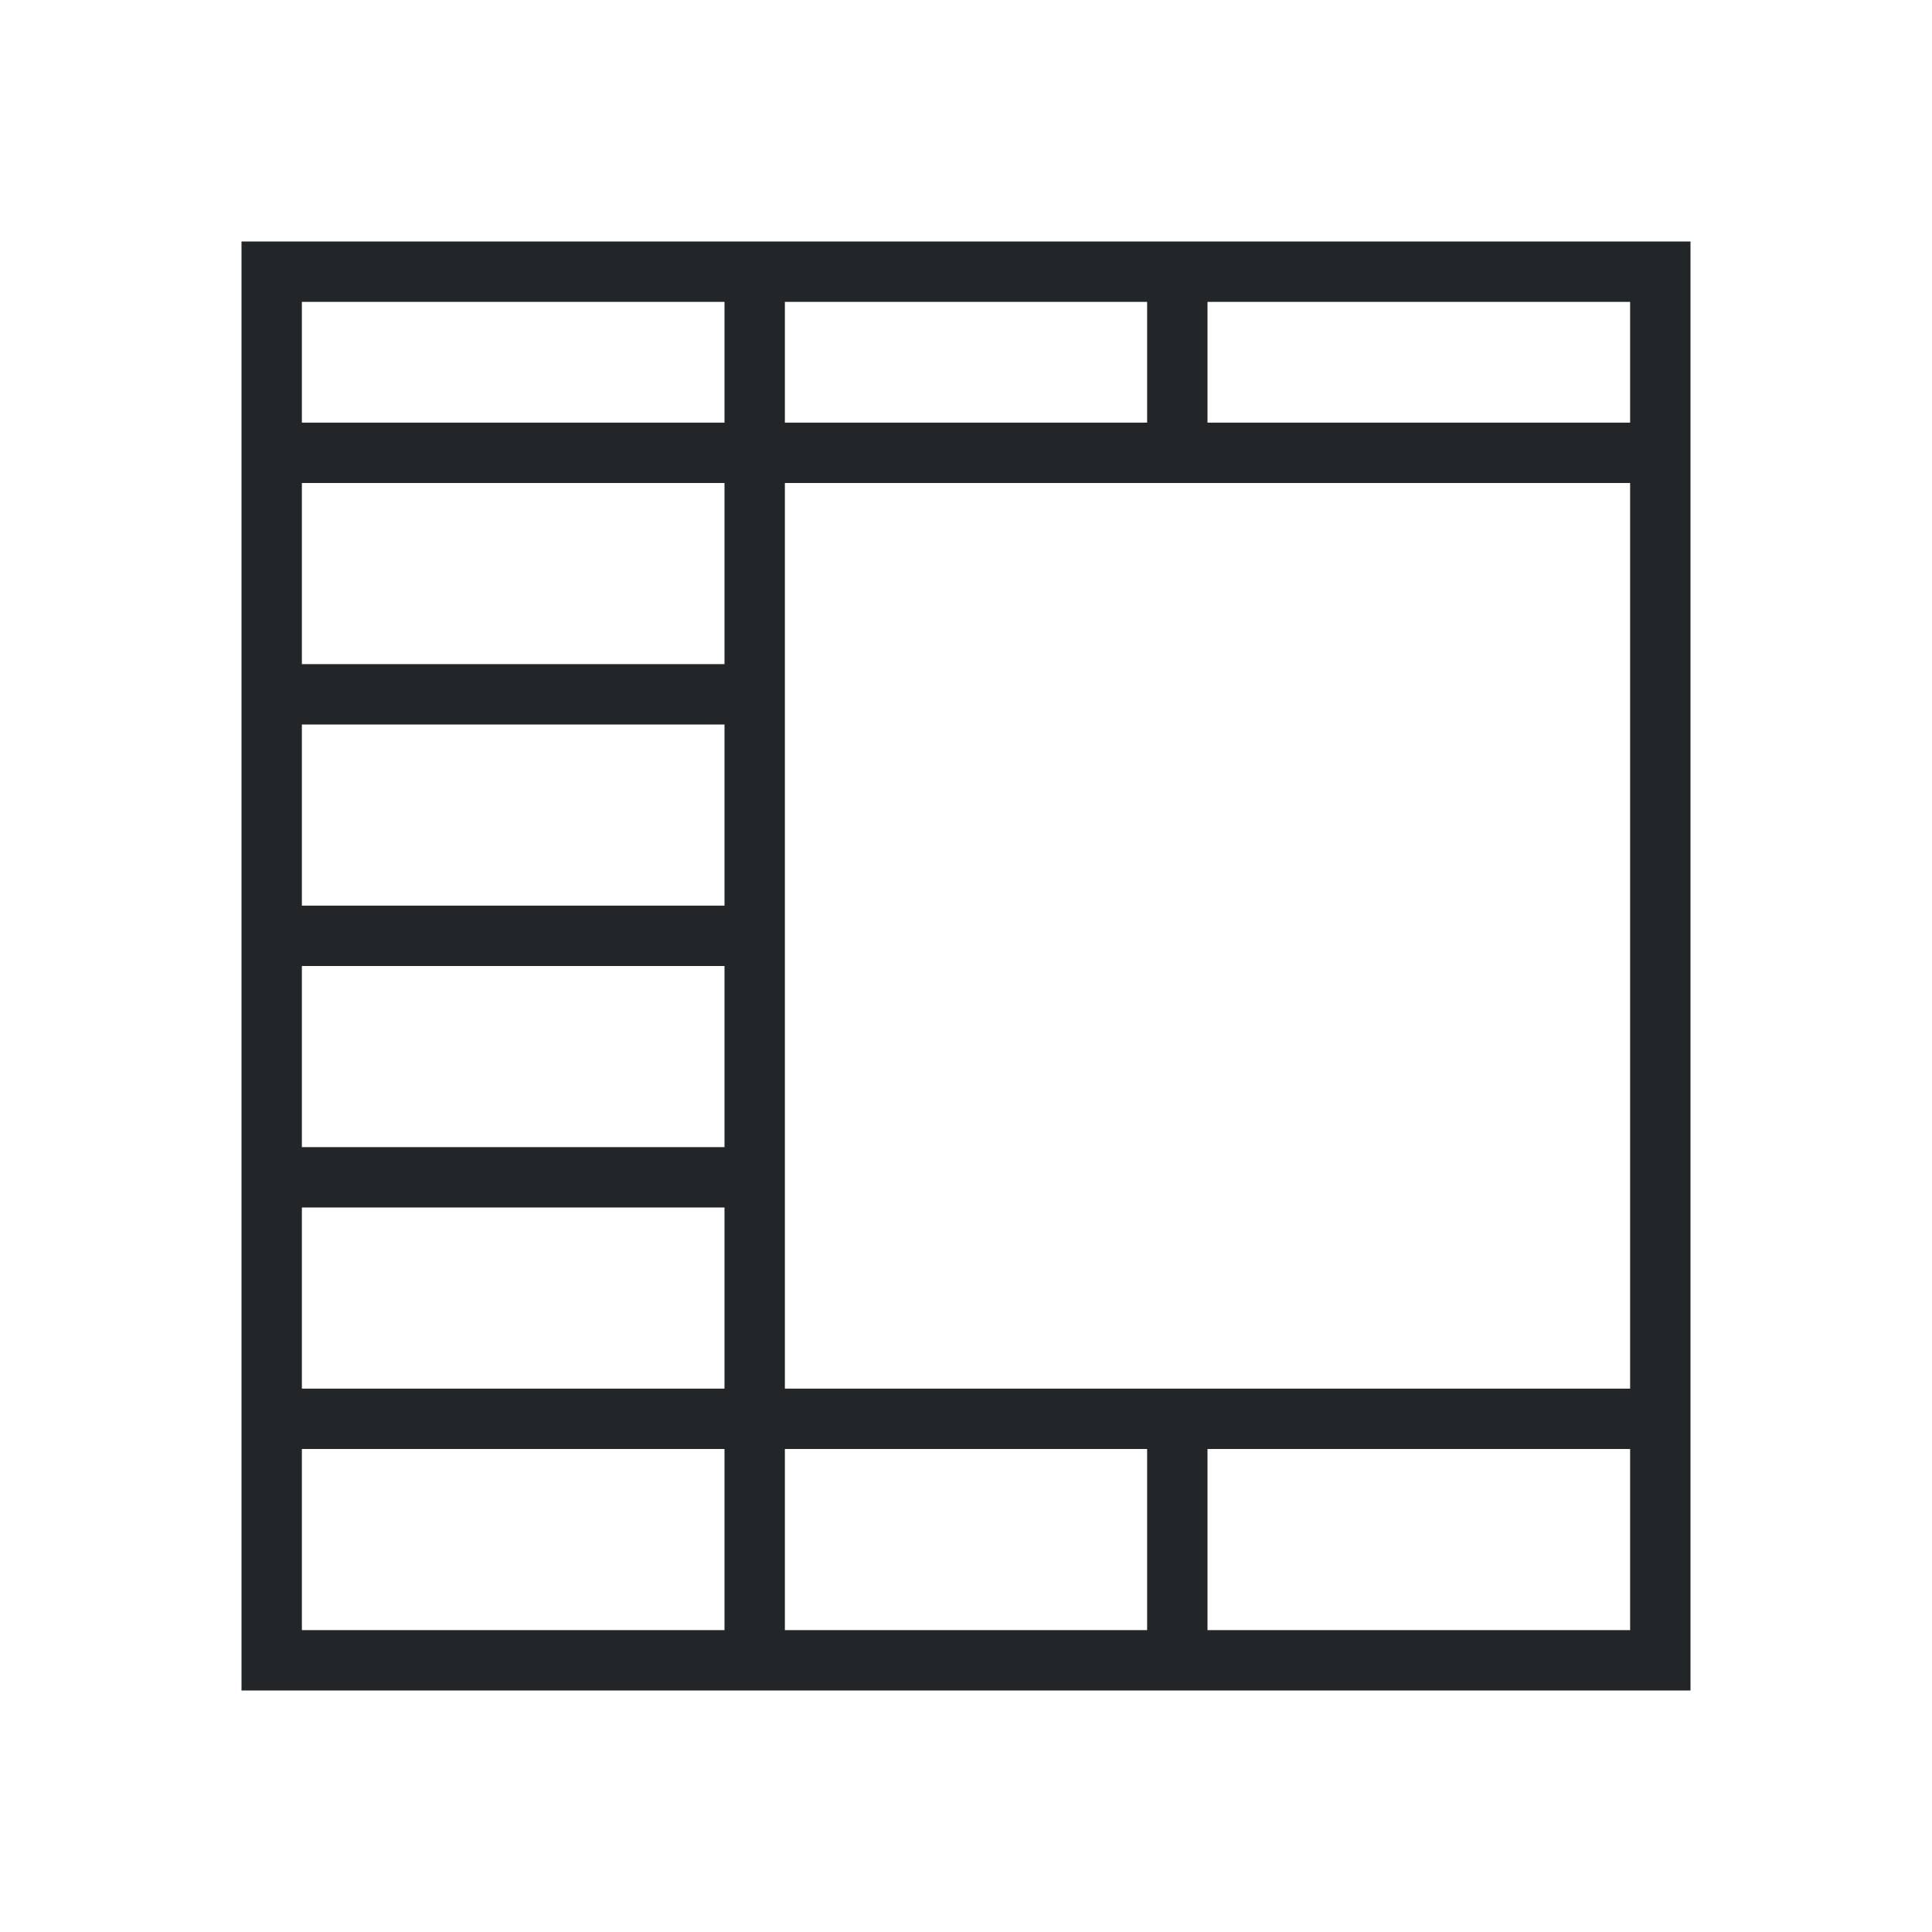 <svg viewBox="0 0 32 32" xmlns="http://www.w3.org/2000/svg"><path d="m4 4v24h24v-24zm1 1h7v2h-7zm8 0h6v2h-6zm7 0h7v2h-7zm-15 3h7v3h-7zm8 0h6 1 7v3 1 3 1 3 1 3h-7-1-6v-3-1-3-1-3-1zm-8 4h7v3h-7zm0 4h7v3h-7zm0 4h7v3h-7zm0 4h7v3h-7zm8 0h6v3h-6zm7 0h7v3h-7z" fill="#232629"/></svg>
